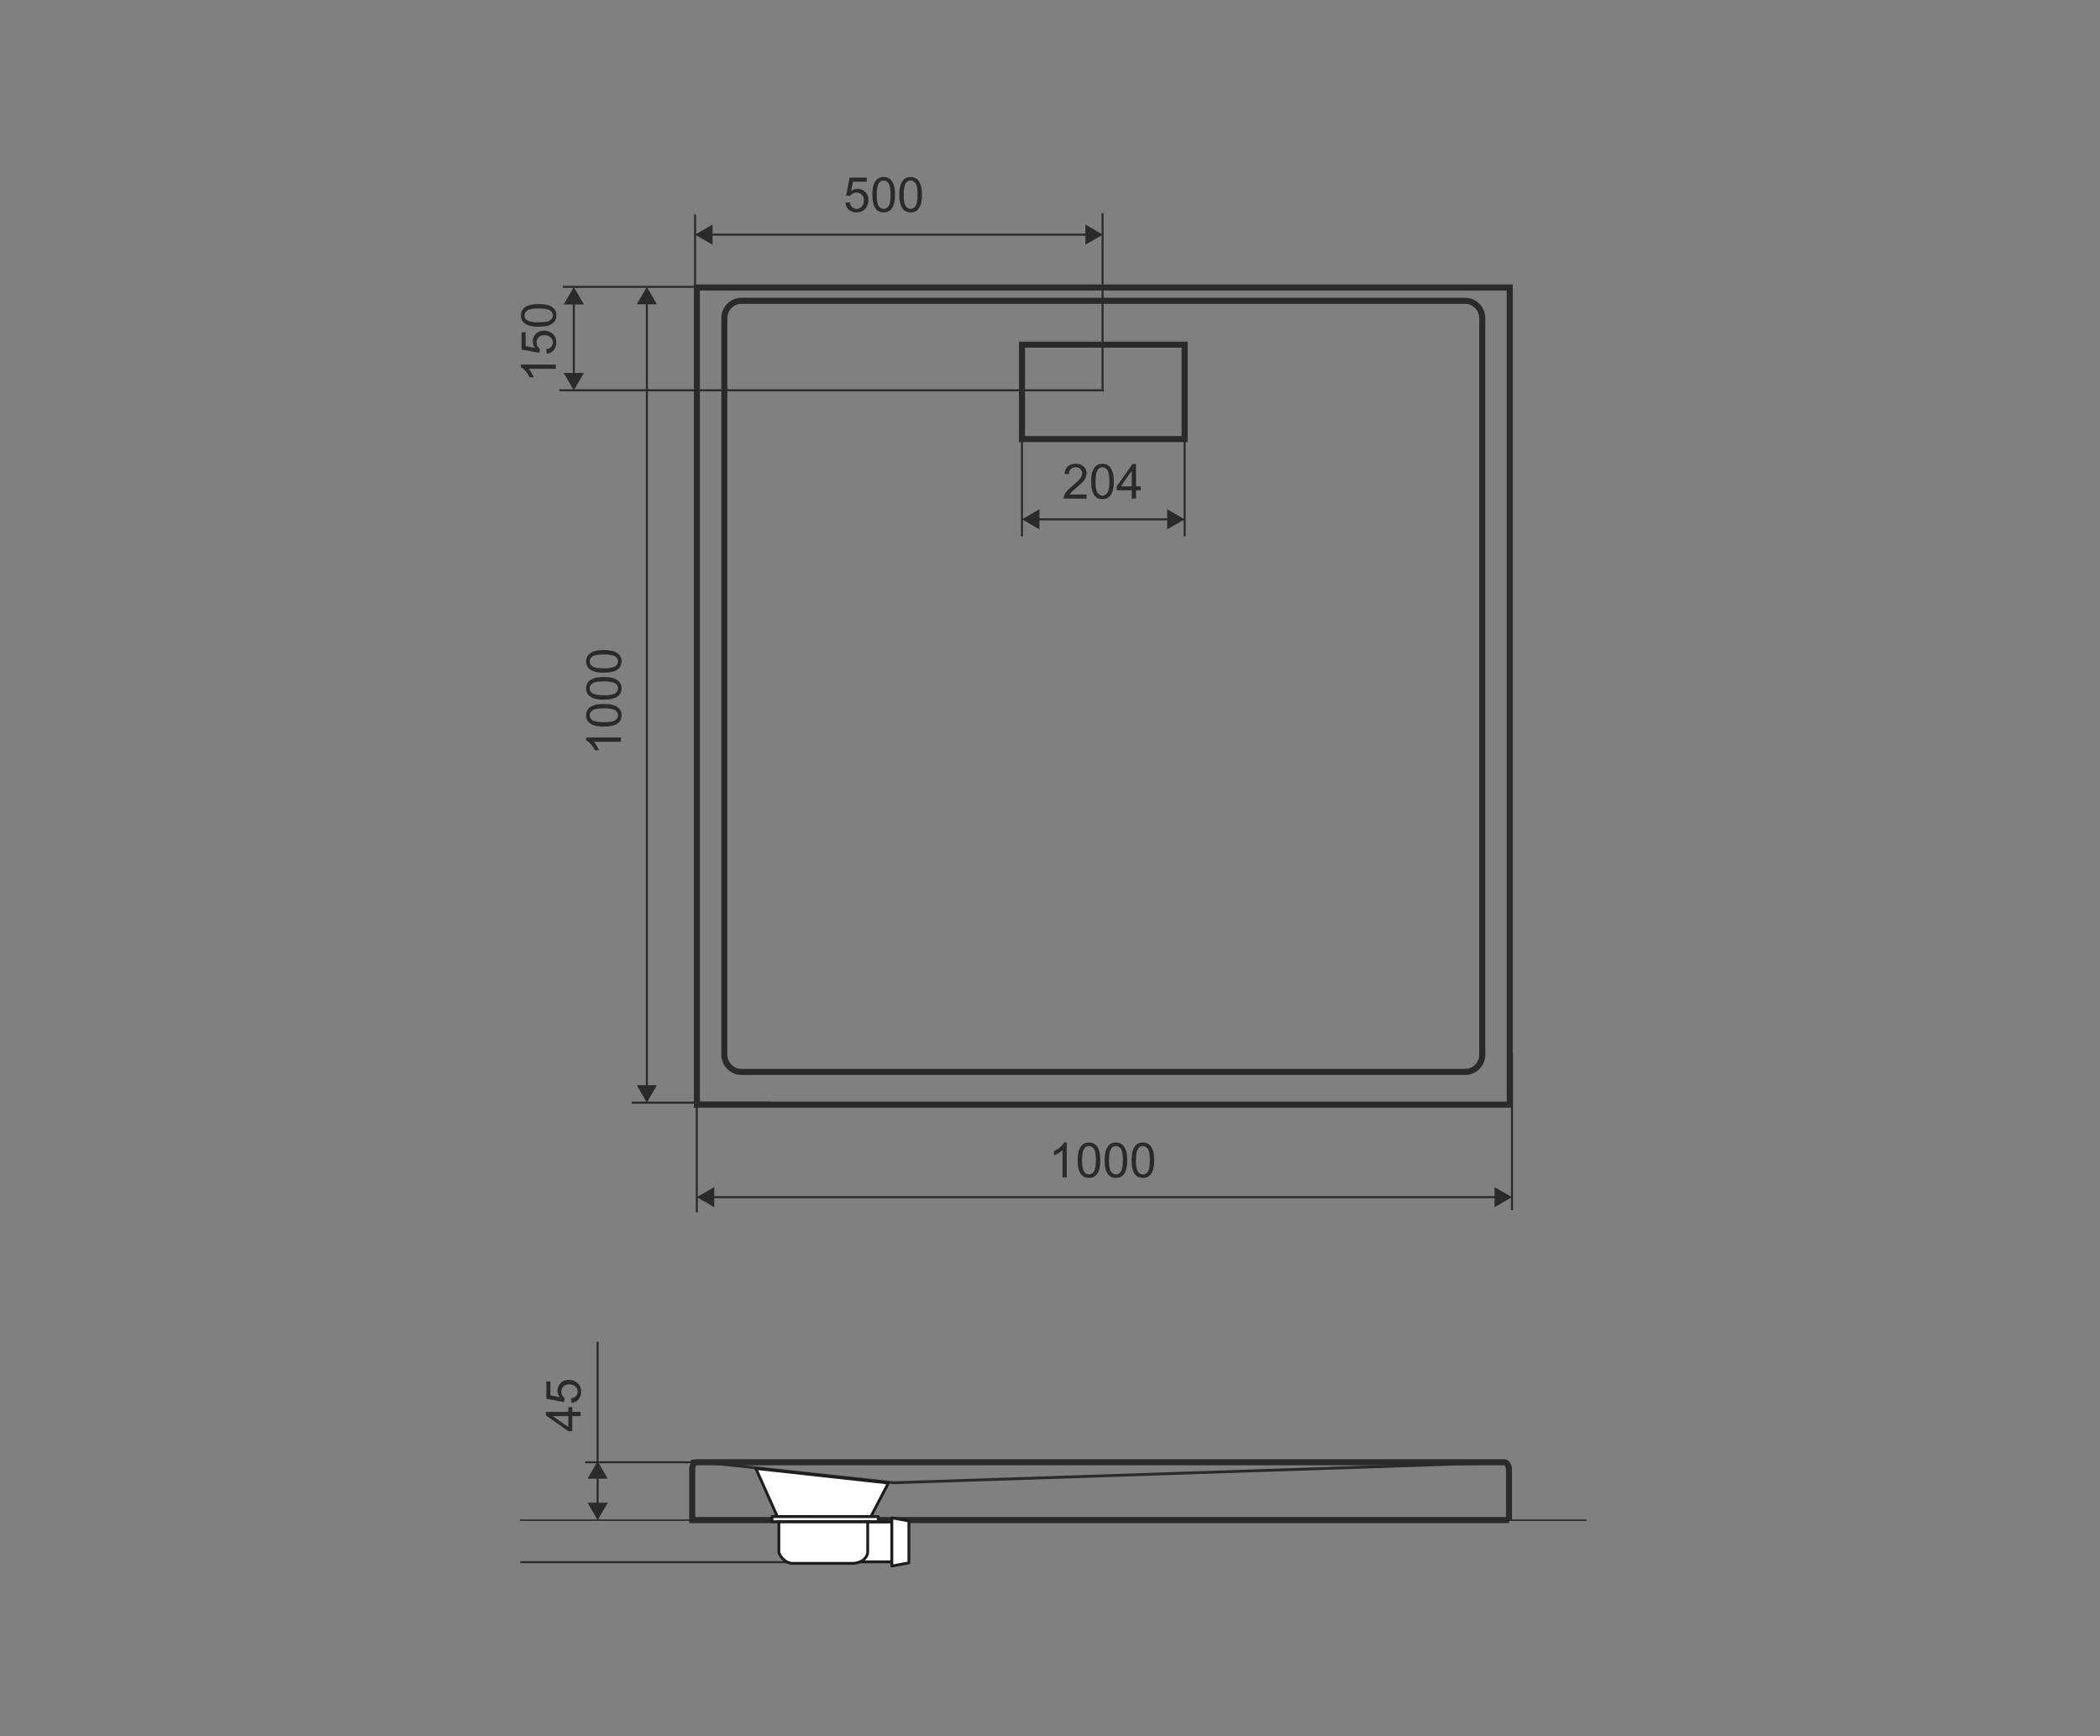 <?xml version="1.0" encoding="utf-8"?>
<!-- Generator: Adobe Illustrator 27.9.1, SVG Export Plug-In . SVG Version: 6.00 Build 0)  -->
<svg version="1.1" id="BREX.1202.100.100.WHN" xmlns="http://www.w3.org/2000/svg" xmlns:xlink="http://www.w3.org/1999/xlink"
	 x="0px" y="0px" viewBox="0 0 260 215" style="enable-background:new 0 0 260 215;" xml:space="preserve">
<rect x="0" y="0" width="260" height="215" fill="#808080" stroke="none"/>
<style type="text/css">
	.st0{fill:none;stroke:#2B2A29;stroke-width:0.18;stroke-linecap:round;stroke-linejoin:round;}
	.st1{fill:none;stroke:#2B2A29;stroke-width:0.25;stroke-miterlimit:22.93;}
	.st2{fill:#2B2A29;}
	.st3{enable-background:new    ;}
	.st4{fill:none;stroke:#2B2A29;stroke-width:0.35;stroke-linecap:round;stroke-linejoin:round;}
	.st5{fill:none;stroke:#2B2A29;stroke-width:0.75;stroke-miterlimit:22.93;}
	.st6{fill:#FFFFFF;stroke:#1D1D1B;stroke-width:0.35;stroke-linecap:round;stroke-linejoin:round;}
	.st7{fill:#FFFFFF;stroke:#1D1D1B;stroke-width:0.35;stroke-miterlimit:10;}
</style>
<line class="st0" x1="196.34" y1="188.24" x2="64.44" y2="188.24"/>
<g>
	<line class="st1" x1="73.99" y1="182.74" x2="73.99" y2="186.44"/>
	<polygon class="st2" points="72.75,183.1 73.99,180.94 75.24,183.1 	"/>
	<polygon class="st2" points="72.75,186.08 73.99,188.24 75.24,186.08 	"/>
</g>
<line class="st1" x1="125.16" y1="181.07" x2="72.46" y2="181.07"/>
<line class="st1" x1="99.54" y1="193.44" x2="64.44" y2="193.44"/>
<g class="st3">
	<path class="st2" d="M71.88,175.361h-1.028v1.863h-0.483l-2.783-1.96v-0.431h2.783v-0.58h0.483v0.58h1.028V175.361z
		 M70.368,175.361h-1.937l1.937,1.345V175.361z"/>
	<path class="st2" d="M70.755,173.714l-0.047-0.554c0.27-0.041,0.473-0.136,0.607-0.286c0.137-0.148,0.204-0.329,0.204-0.54
		c0-0.254-0.096-0.469-0.287-0.645s-0.445-0.264-0.762-0.264c-0.301,0-0.538,0.085-0.712,0.253c-0.174,0.17-0.261,0.391-0.261,0.664
		c0,0.17,0.039,0.323,0.116,0.46s0.177,0.244,0.3,0.322l-0.064,0.495l-2.206-0.416v-2.136h0.504v1.714l1.154,0.231
		c-0.18-0.258-0.27-0.528-0.27-0.812c0-0.375,0.13-0.691,0.39-0.949s0.594-0.387,1.002-0.387c0.389,0,0.725,0.113,1.008,0.34
		c0.348,0.275,0.521,0.651,0.521,1.128c0,0.391-0.109,0.71-0.328,0.956C71.406,173.539,71.116,173.679,70.755,173.714z"/>
</g>
<polygon class="st4" points="85.69,180.91 110.65,183.61 186.6,181.08 "/>
<path class="st5" d="M186.83,188.24v-6.2c0-0.53-0.25-0.97-0.56-0.97H86.22c-0.29,0-0.52,0.41-0.52,0.9v6.26h101.13V188.24z"/>
<path class="st5" d="M91.8,37.25h89.6c1.16,0,2.12,0.97,2.12,2.15v91.19c0,1.18-0.95,2.15-2.12,2.15H91.8
	c-1.16,0-2.12-0.97-2.12-2.15V39.4C89.68,38.22,90.63,37.25,91.8,37.25z"/>
<line class="st1" x1="86.27" y1="130.4" x2="86.27" y2="150.13"/>
<g>
	<line class="st1" x1="88.06" y1="148.24" x2="185.4" y2="148.24"/>
	<polygon class="st2" points="88.43,149.49 86.27,148.24 88.43,147 	"/>
	<polygon class="st2" points="185.04,149.49 187.2,148.24 185.04,147 	"/>
</g>
<g>
	<line class="st1" x1="87.85" y1="29.06" x2="134.74" y2="29.06"/>
	<polygon class="st2" points="88.22,30.3 86.06,29.06 88.22,27.81 	"/>
	<polygon class="st2" points="134.38,30.3 136.54,29.06 134.38,27.81 	"/>
</g>
<line class="st1" x1="187.2" y1="130.4" x2="187.2" y2="149.86"/>
<line class="st1" x1="136.51" y1="26.4" x2="136.51" y2="48.46"/>
<line class="st1" x1="94.85" y1="35.52" x2="69.69" y2="35.52"/>
<g>
	<line class="st1" x1="80.09" y1="37.31" x2="80.09" y2="134.75"/>
	<polygon class="st2" points="78.84,37.68 80.09,35.52 81.33,37.68 	"/>
	<polygon class="st2" points="78.84,134.38 80.09,136.54 81.33,134.38 	"/>
</g>
<g class="st3">
	<path class="st2" d="M76.88,91.325v0.527h-3.36c0.121,0.127,0.242,0.293,0.363,0.5s0.212,0.391,0.272,0.555h-0.51
		c-0.139-0.295-0.307-0.553-0.504-0.773s-0.389-0.377-0.574-0.469v-0.34H76.88z"/>
	<path class="st2" d="M74.762,89.974c-0.508,0-0.916-0.052-1.226-0.157s-0.549-0.26-0.717-0.466s-0.252-0.465-0.252-0.778
		c0-0.23,0.047-0.433,0.139-0.606c0.094-0.174,0.228-0.317,0.402-0.431s0.388-0.202,0.639-0.267s0.589-0.097,1.015-0.097
		c0.504,0,0.911,0.052,1.22,0.155c0.311,0.104,0.55,0.258,0.719,0.464s0.253,0.466,0.253,0.781c0,0.414-0.148,0.739-0.445,0.976
		C76.15,89.832,75.568,89.974,74.762,89.974z M74.762,89.432c0.705,0,1.175-0.083,1.407-0.248c0.234-0.165,0.351-0.369,0.351-0.611
		s-0.117-0.446-0.352-0.611s-0.703-0.248-1.406-0.248c-0.707,0-1.177,0.083-1.409,0.248s-0.349,0.371-0.349,0.617
		c0,0.242,0.103,0.436,0.308,0.58C73.573,89.341,74.057,89.432,74.762,89.432z"/>
	<path class="st2" d="M74.762,86.637c-0.508,0-0.916-0.052-1.226-0.157s-0.549-0.26-0.717-0.466s-0.252-0.465-0.252-0.778
		c0-0.23,0.047-0.433,0.139-0.606c0.094-0.174,0.228-0.317,0.402-0.431s0.388-0.202,0.639-0.267s0.589-0.097,1.015-0.097
		c0.504,0,0.911,0.052,1.22,0.155c0.311,0.104,0.55,0.258,0.719,0.464s0.253,0.466,0.253,0.781c0,0.414-0.148,0.739-0.445,0.976
		C76.15,86.496,75.568,86.637,74.762,86.637z M74.762,86.095c0.705,0,1.175-0.083,1.407-0.248c0.234-0.165,0.351-0.369,0.351-0.611
		s-0.117-0.446-0.352-0.611s-0.703-0.248-1.406-0.248c-0.707,0-1.177,0.083-1.409,0.248s-0.349,0.371-0.349,0.617
		c0,0.242,0.103,0.436,0.308,0.58C73.573,86.004,74.057,86.095,74.762,86.095z"/>
	<path class="st2" d="M74.762,83.3c-0.508,0-0.916-0.052-1.226-0.157s-0.549-0.26-0.717-0.466s-0.252-0.465-0.252-0.778
		c0-0.23,0.047-0.433,0.139-0.606c0.094-0.174,0.228-0.317,0.402-0.431s0.388-0.202,0.639-0.267s0.589-0.097,1.015-0.097
		c0.504,0,0.911,0.052,1.22,0.155c0.311,0.104,0.55,0.258,0.719,0.464s0.253,0.466,0.253,0.781c0,0.414-0.148,0.739-0.445,0.976
		C76.15,83.159,75.568,83.3,74.762,83.3z M74.762,82.758c0.705,0,1.175-0.083,1.407-0.248c0.234-0.165,0.351-0.369,0.351-0.611
		s-0.117-0.446-0.352-0.611s-0.703-0.248-1.406-0.248c-0.707,0-1.177,0.083-1.409,0.248s-0.349,0.371-0.349,0.617
		c0,0.242,0.103,0.436,0.308,0.58C73.573,82.667,74.057,82.758,74.762,82.758z"/>
</g>
<line class="st1" x1="95.37" y1="136.54" x2="78.2" y2="136.54"/>
<line class="st1" x1="86.06" y1="26.57" x2="86.06" y2="64.83"/>
<g>
	<line class="st1" x1="71.04" y1="37.33" x2="71.04" y2="46.54"/>
	<polygon class="st2" points="69.8,37.7 71.04,35.54 72.29,37.7 	"/>
	<polygon class="st2" points="69.8,46.18 71.04,48.33 72.29,46.18 	"/>
</g>
<g>
	<line class="st1" x1="144.88" y1="64.31" x2="128.32" y2="64.31"/>
	<polygon class="st2" points="144.51,63.06 146.67,64.31 144.51,65.55 	"/>
	<polygon class="st2" points="128.69,63.06 126.53,64.31 128.69,65.55 	"/>
</g>
<g class="st3">
	<path class="st2" d="M68.81,45.145v0.527h-3.36c0.121,0.127,0.242,0.293,0.363,0.5s0.212,0.391,0.272,0.555h-0.51
		c-0.139-0.295-0.307-0.553-0.504-0.773s-0.389-0.377-0.574-0.469v-0.34H68.81z"/>
	<path class="st2" d="M67.685,43.794l-0.047-0.554c0.27-0.041,0.473-0.136,0.607-0.286c0.137-0.149,0.204-0.33,0.204-0.541
		c0-0.254-0.096-0.469-0.287-0.645s-0.445-0.264-0.762-0.264c-0.301,0-0.538,0.084-0.712,0.253s-0.261,0.39-0.261,0.664
		c0,0.17,0.039,0.323,0.116,0.46s0.177,0.244,0.3,0.322l-0.064,0.495l-2.206-0.416v-2.136h0.504v1.714l1.154,0.231
		c-0.18-0.258-0.27-0.528-0.27-0.812c0-0.375,0.13-0.691,0.39-0.949s0.594-0.387,1.002-0.387c0.389,0,0.725,0.113,1.008,0.34
		c0.348,0.275,0.521,0.651,0.521,1.128c0,0.391-0.109,0.709-0.328,0.957S68.046,43.759,67.685,43.794z"/>
	<path class="st2" d="M66.692,40.457c-0.508,0-0.916-0.052-1.226-0.157s-0.549-0.26-0.717-0.466s-0.252-0.465-0.252-0.778
		c0-0.23,0.047-0.433,0.139-0.606c0.094-0.174,0.228-0.317,0.402-0.431s0.388-0.202,0.639-0.267s0.589-0.097,1.015-0.097
		c0.504,0,0.911,0.052,1.22,0.155c0.311,0.104,0.55,0.258,0.719,0.464s0.253,0.466,0.253,0.781c0,0.414-0.148,0.739-0.445,0.976
		C68.081,40.316,67.499,40.457,66.692,40.457z M66.692,39.915c0.705,0,1.175-0.083,1.407-0.248c0.234-0.165,0.351-0.369,0.351-0.611
		s-0.117-0.446-0.352-0.611s-0.703-0.248-1.406-0.248c-0.707,0-1.177,0.083-1.409,0.248s-0.349,0.371-0.349,0.617
		c0,0.242,0.103,0.436,0.308,0.58C65.503,39.825,65.987,39.915,66.692,39.915z"/>
</g>
<g class="st3">
	<path class="st2" d="M134.53,61.233v0.507h-2.839c-0.004-0.127,0.017-0.249,0.062-0.366c0.072-0.193,0.188-0.384,0.348-0.571
		s0.389-0.404,0.689-0.65c0.467-0.383,0.782-0.686,0.946-0.91c0.164-0.223,0.246-0.435,0.246-0.634c0-0.209-0.074-0.386-0.224-0.528
		c-0.149-0.145-0.345-0.216-0.585-0.216c-0.254,0-0.457,0.076-0.609,0.229s-0.229,0.363-0.231,0.633l-0.542-0.056
		c0.037-0.404,0.177-0.712,0.419-0.924s0.567-0.318,0.976-0.318c0.412,0,0.738,0.114,0.979,0.343s0.36,0.512,0.36,0.85
		c0,0.172-0.035,0.341-0.105,0.507s-0.187,0.341-0.35,0.524s-0.435,0.436-0.813,0.756c-0.316,0.266-0.52,0.446-0.609,0.54
		c-0.09,0.096-0.164,0.19-0.223,0.286H134.53z"/>
	<path class="st2" d="M135.096,59.622c0-0.508,0.053-0.916,0.157-1.226s0.26-0.549,0.466-0.717s0.465-0.252,0.777-0.252
		c0.23,0,0.433,0.047,0.606,0.139c0.174,0.094,0.317,0.228,0.431,0.402s0.202,0.388,0.267,0.639s0.097,0.589,0.097,1.015
		c0,0.504-0.052,0.911-0.155,1.22c-0.104,0.311-0.258,0.55-0.464,0.719s-0.467,0.253-0.781,0.253c-0.414,0-0.739-0.148-0.976-0.445
		C135.237,61.011,135.096,60.429,135.096,59.622z M135.638,59.622c0,0.705,0.083,1.175,0.248,1.407
		c0.165,0.234,0.368,0.351,0.61,0.351s0.446-0.117,0.611-0.352s0.247-0.703,0.247-1.406c0-0.707-0.082-1.177-0.247-1.409
		s-0.371-0.349-0.617-0.349c-0.242,0-0.436,0.103-0.58,0.308C135.729,58.434,135.638,58.917,135.638,59.622z"/>
	<path class="st2" d="M140.123,61.74v-1.028h-1.863v-0.483l1.96-2.783h0.431v2.783h0.58v0.483h-0.58v1.028H140.123z M140.123,60.228
		v-1.937l-1.345,1.937H140.123z"/>
</g>
<g class="st3">
	<path class="st2" d="M104.669,25.105l0.554-0.047c0.041,0.27,0.136,0.473,0.286,0.607c0.149,0.137,0.33,0.204,0.541,0.204
		c0.254,0,0.469-0.096,0.645-0.287s0.264-0.445,0.264-0.762c0-0.301-0.084-0.538-0.253-0.712s-0.39-0.261-0.664-0.261
		c-0.17,0-0.323,0.039-0.46,0.116s-0.244,0.177-0.322,0.3l-0.495-0.064l0.416-2.206h2.136v0.504h-1.714l-0.231,1.154
		c0.258-0.18,0.528-0.27,0.812-0.27c0.375,0,0.691,0.13,0.949,0.39s0.387,0.594,0.387,1.002c0,0.389-0.113,0.725-0.34,1.008
		c-0.275,0.348-0.651,0.521-1.128,0.521c-0.391,0-0.709-0.109-0.957-0.328S104.704,25.466,104.669,25.105z"/>
	<path class="st2" d="M108.006,24.112c0-0.508,0.052-0.916,0.157-1.226s0.26-0.549,0.466-0.717s0.465-0.252,0.778-0.252
		c0.23,0,0.433,0.047,0.606,0.139c0.174,0.094,0.317,0.228,0.431,0.402s0.202,0.388,0.267,0.639s0.097,0.589,0.097,1.015
		c0,0.504-0.052,0.911-0.155,1.22c-0.104,0.311-0.258,0.55-0.464,0.719s-0.466,0.253-0.781,0.253c-0.414,0-0.739-0.148-0.976-0.445
		C108.147,25.5,108.006,24.918,108.006,24.112z M108.548,24.112c0,0.705,0.083,1.175,0.248,1.407
		c0.165,0.234,0.369,0.351,0.611,0.351s0.446-0.117,0.611-0.352s0.248-0.703,0.248-1.406c0-0.707-0.083-1.177-0.248-1.409
		s-0.371-0.349-0.617-0.349c-0.242,0-0.436,0.103-0.58,0.308C108.639,22.923,108.548,23.407,108.548,24.112z"/>
	<path class="st2" d="M111.343,24.112c0-0.508,0.052-0.916,0.157-1.226s0.26-0.549,0.466-0.717s0.465-0.252,0.778-0.252
		c0.23,0,0.433,0.047,0.606,0.139c0.174,0.094,0.317,0.228,0.431,0.402s0.202,0.388,0.267,0.639s0.097,0.589,0.097,1.015
		c0,0.504-0.052,0.911-0.155,1.22c-0.104,0.311-0.258,0.55-0.464,0.719s-0.466,0.253-0.781,0.253c-0.414,0-0.739-0.148-0.976-0.445
		C111.484,25.5,111.343,24.918,111.343,24.112z M111.885,24.112c0,0.705,0.083,1.175,0.248,1.407
		c0.165,0.234,0.369,0.351,0.611,0.351s0.446-0.117,0.611-0.352s0.248-0.703,0.248-1.406c0-0.707-0.083-1.177-0.248-1.409
		s-0.371-0.349-0.617-0.349c-0.242,0-0.436,0.103-0.58,0.308C111.976,22.923,111.885,23.407,111.885,24.112z"/>
</g>
<g class="st3">
	<path class="st2" d="M132.075,145.79h-0.527v-3.361c-0.127,0.121-0.293,0.242-0.499,0.363c-0.207,0.121-0.392,0.213-0.556,0.273
		v-0.51c0.295-0.139,0.553-0.307,0.773-0.504s0.377-0.389,0.469-0.574h0.34V145.79z"/>
	<path class="st2" d="M133.426,143.671c0-0.508,0.053-0.916,0.157-1.225c0.104-0.311,0.26-0.549,0.466-0.717
		s0.465-0.252,0.777-0.252c0.23,0,0.433,0.047,0.606,0.139c0.174,0.094,0.317,0.227,0.431,0.402
		c0.113,0.174,0.202,0.387,0.267,0.639c0.064,0.25,0.097,0.588,0.097,1.014c0,0.504-0.052,0.912-0.155,1.221
		c-0.104,0.311-0.258,0.549-0.464,0.719c-0.206,0.168-0.467,0.252-0.781,0.252c-0.414,0-0.739-0.148-0.976-0.445
		C133.567,145.06,133.426,144.478,133.426,143.671z M133.968,143.671c0,0.705,0.083,1.176,0.248,1.408
		c0.165,0.234,0.368,0.35,0.61,0.35s0.446-0.117,0.611-0.352s0.247-0.703,0.247-1.406c0-0.707-0.082-1.176-0.247-1.408
		s-0.371-0.35-0.617-0.35c-0.242,0-0.436,0.104-0.58,0.309C134.059,142.484,133.968,142.966,133.968,143.671z"/>
	<path class="st2" d="M136.763,143.671c0-0.508,0.053-0.916,0.157-1.225c0.104-0.311,0.26-0.549,0.466-0.717
		s0.465-0.252,0.777-0.252c0.23,0,0.433,0.047,0.606,0.139c0.174,0.094,0.317,0.227,0.431,0.402
		c0.113,0.174,0.202,0.387,0.267,0.639c0.064,0.25,0.097,0.588,0.097,1.014c0,0.504-0.052,0.912-0.155,1.221
		c-0.104,0.311-0.258,0.549-0.464,0.719c-0.206,0.168-0.467,0.252-0.781,0.252c-0.414,0-0.739-0.148-0.976-0.445
		C136.904,145.06,136.763,144.478,136.763,143.671z M137.305,143.671c0,0.705,0.083,1.176,0.248,1.408
		c0.165,0.234,0.368,0.35,0.61,0.35s0.446-0.117,0.611-0.352s0.247-0.703,0.247-1.406c0-0.707-0.082-1.176-0.247-1.408
		s-0.371-0.35-0.617-0.35c-0.242,0-0.436,0.104-0.58,0.309C137.396,142.484,137.305,142.966,137.305,143.671z"/>
	<path class="st2" d="M140.1,143.671c0-0.508,0.053-0.916,0.157-1.225c0.104-0.311,0.26-0.549,0.466-0.717s0.465-0.252,0.777-0.252
		c0.23,0,0.433,0.047,0.606,0.139c0.174,0.094,0.317,0.227,0.431,0.402c0.113,0.174,0.202,0.387,0.267,0.639
		c0.064,0.25,0.097,0.588,0.097,1.014c0,0.504-0.052,0.912-0.155,1.221c-0.104,0.311-0.258,0.549-0.464,0.719
		c-0.206,0.168-0.467,0.252-0.781,0.252c-0.414,0-0.739-0.148-0.976-0.445C140.241,145.06,140.1,144.478,140.1,143.671z
		 M140.642,143.671c0,0.705,0.083,1.176,0.248,1.408c0.165,0.234,0.368,0.35,0.61,0.35s0.446-0.117,0.611-0.352
		s0.247-0.703,0.247-1.406c0-0.707-0.082-1.176-0.247-1.408s-0.371-0.35-0.617-0.35c-0.242,0-0.436,0.104-0.58,0.309
		C140.732,142.484,140.642,142.966,140.642,143.671z"/>
</g>
<rect x="86.28" y="35.6" class="st5" width="100.64" height="101.19"/>
<rect x="126.53" y="42.68" class="st5" width="20.14" height="11.69"/>
<line class="st1" x1="136.66" y1="48.33" x2="69.25" y2="48.33"/>
<g>
	<polygon class="st6" points="93.58,181.84 96.24,187.79 107.81,187.82 109.99,183.64 	"/>
	<rect x="95.58" y="187.8" class="st6" width="13.16" height="0.63"/>
	<polyline class="st6" points="106.51,193.4 110.42,193.4 110.42,188.47 107.5,188.47 	"/>
	<polygon class="st6" points="110.42,193.92 112.53,193.53 112.53,188.34 110.42,187.95 	"/>
	<path class="st7" d="M107.43,192.15v-3.7h-11v3.73c0,0.26,0.64,1.41,1.71,1.41h7.41C106.62,193.59,107.43,192.91,107.43,192.15z"/>
</g>
<line class="st1" x1="126.53" y1="53.39" x2="126.53" y2="66.42"/>
<line class="st1" x1="146.67" y1="53.39" x2="146.67" y2="66.42"/>
<line class="st1" x1="73.99" y1="181.06" x2="73.99" y2="166.15"/>
</svg>
